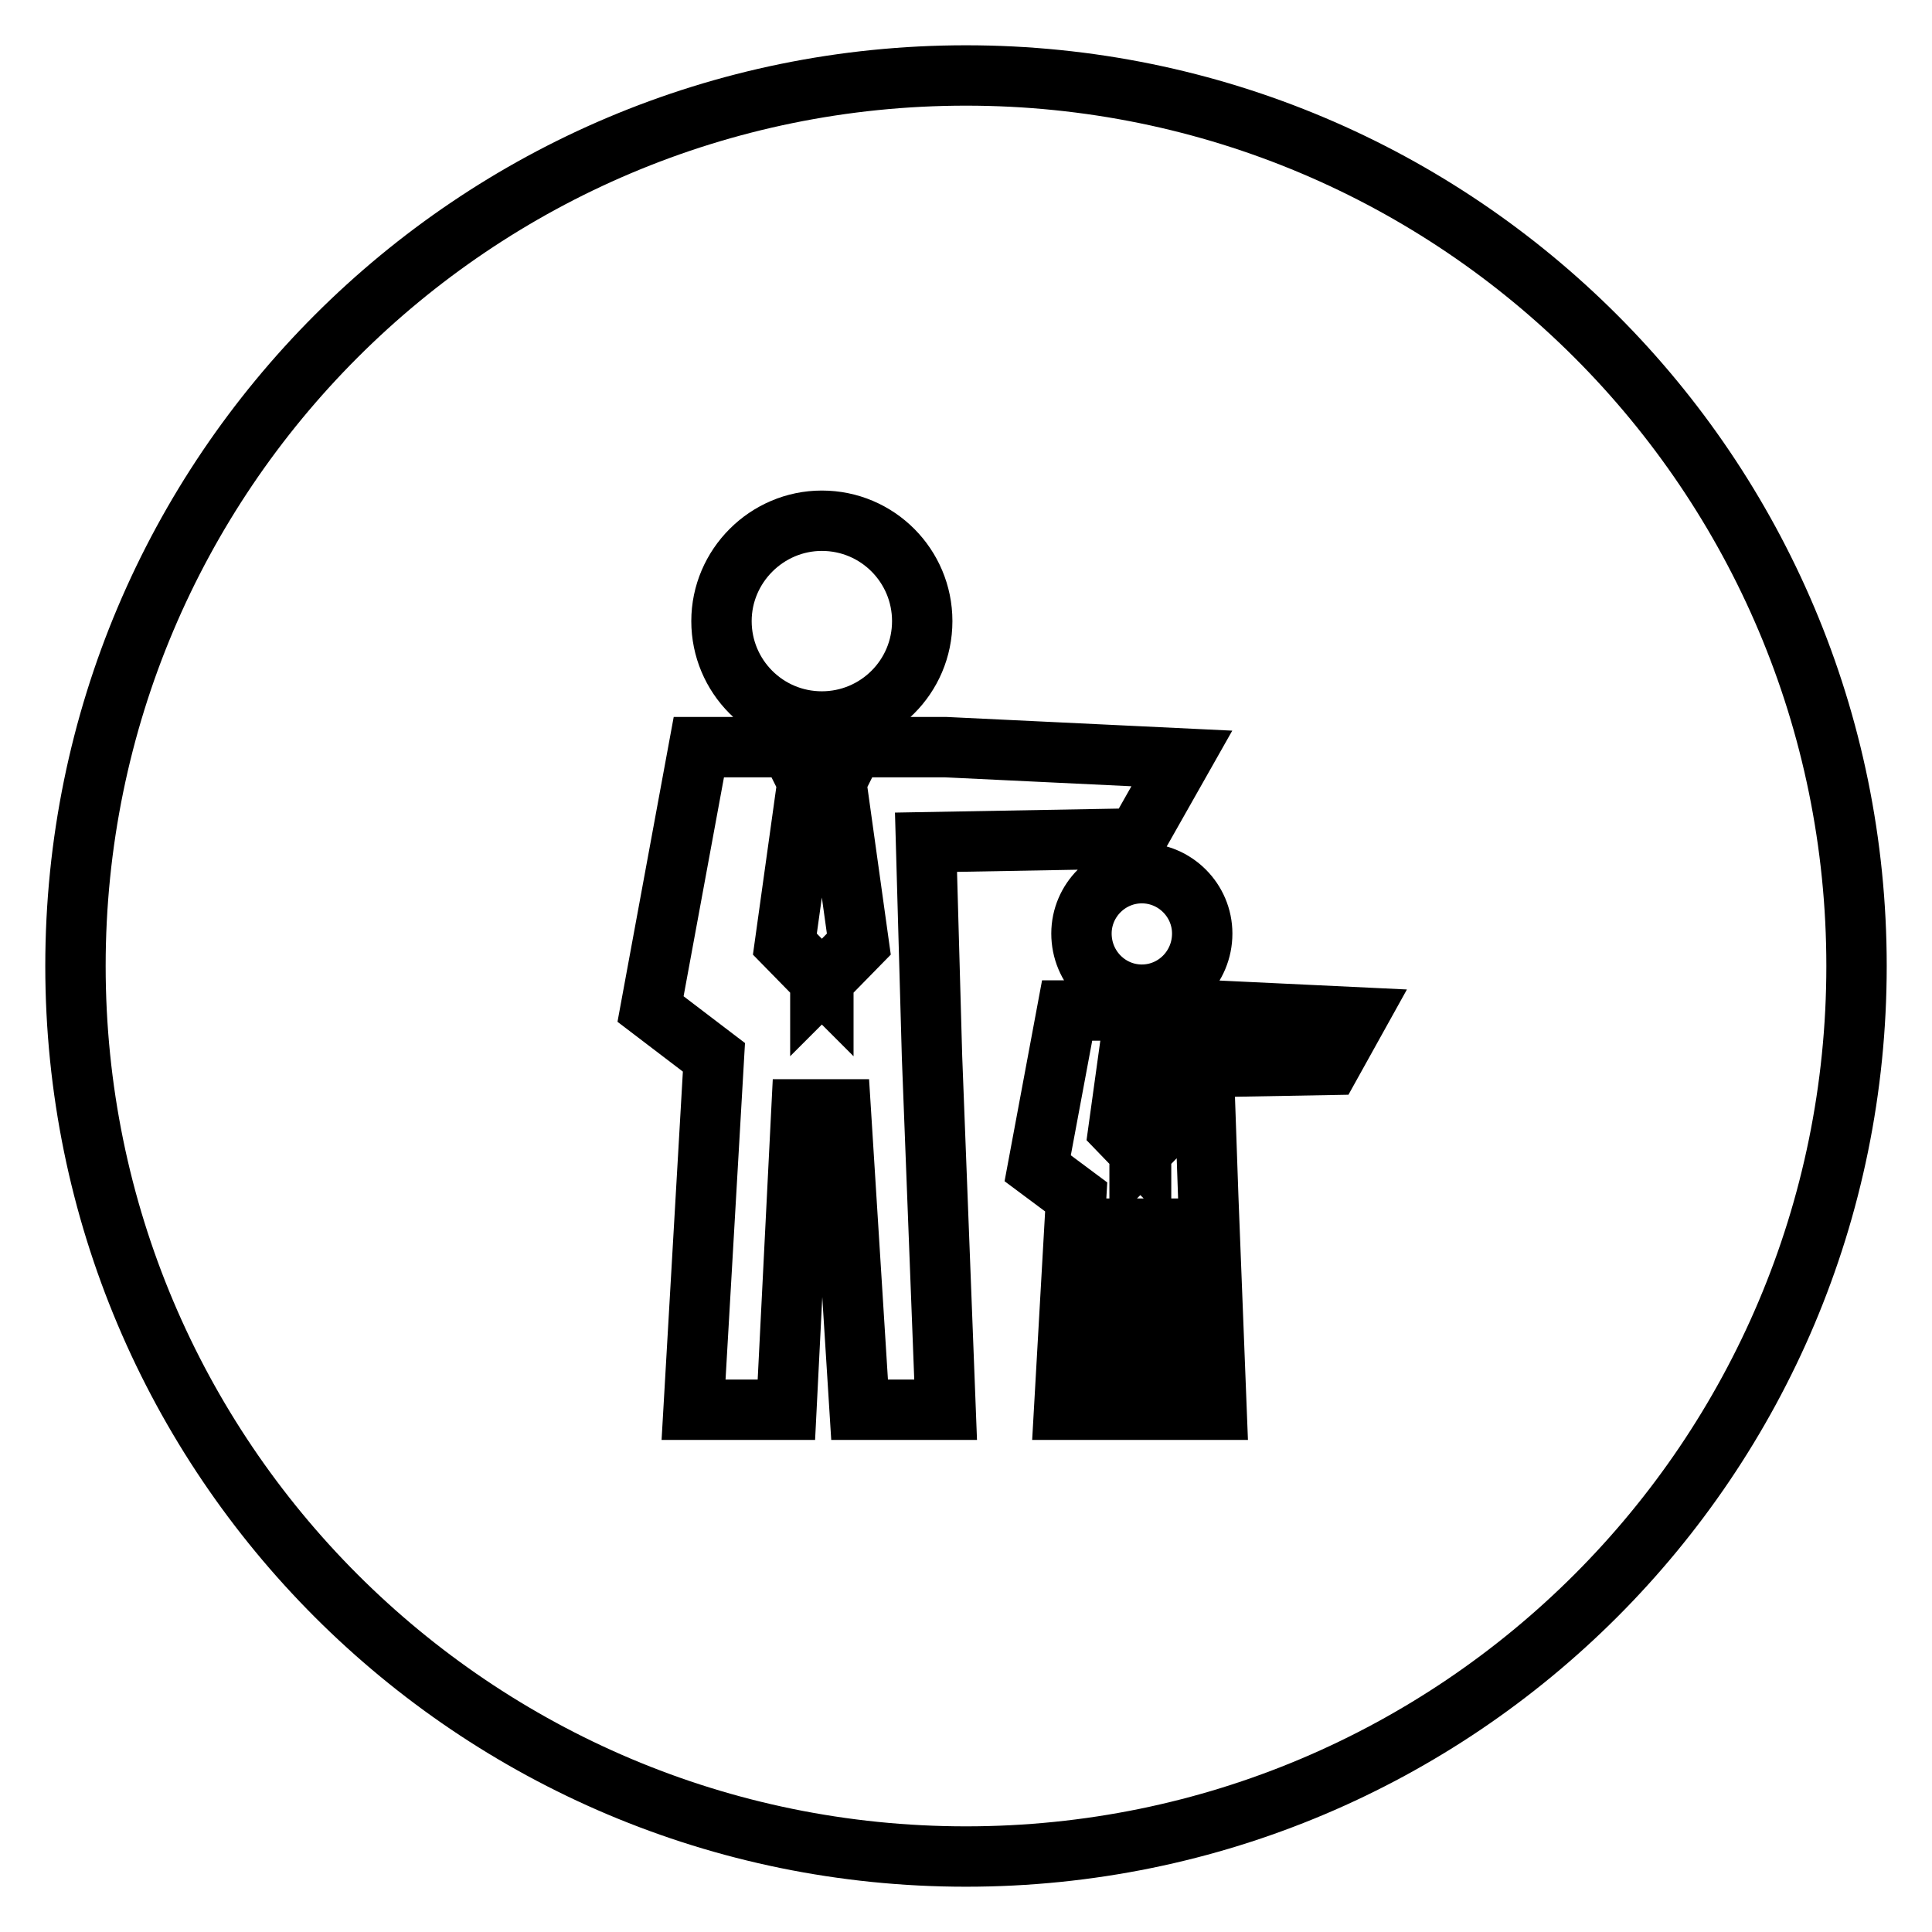 <?xml version="1.0" encoding="utf-8"?>
<!-- Svg Vector Icons : http://www.onlinewebfonts.com/icon -->
<!DOCTYPE svg PUBLIC "-//W3C//DTD SVG 1.1//EN" "http://www.w3.org/Graphics/SVG/1.1/DTD/svg11.dtd">
<svg version="1.1" xmlns="http://www.w3.org/2000/svg" xmlns:xlink="http://www.w3.org/1999/xlink" x="0px" y="0px" viewBox="0 0 256 256" enable-background="new 0 0 256 256" xml:space="preserve">
<g> <path stroke-width="8" fill-opacity="0" stroke="#000000"  d="M128,10C62.8,10,10,62.8,10,128s52.8,118,118,118s118-52.8,118-118S193.2,10,128,10z M159.3,123.7 c0,4.5-3.6,8.1-8,8.1c-4.4,0-8-3.6-8-8.1c0-4.4,3.6-8,8-8C155.7,115.7,159.3,119.3,159.3,123.7z M108.9,69c7.4,0,13.3,6,13.3,13.3 c0,7.4-6,13.3-13.3,13.3c-7.4,0-13.3-6-13.3-13.3C95.6,75,101.6,69,108.9,69z M123.5,140.1l1.8,46.7h-11.4l-2.5-39.8h-5.2l-2,39.8 H91.9l2.7-46.7l-8.4-6.4l6.4-34.7h14l-1,1.8l1.4,2.8l-3,21.5l4.7,4.8v0.4l0.2-0.2l0.2,0.2v-0.4l4.7-4.8l-3-21.5l1.4-2.8l-1-1.8 h14.1l31.3,1.5l-6,10.6l-27.9,0.5L123.5,140.1z M176.3,141.1l-16.8,0.3l0.6,17.2l1.1,28.2h-6.9l-1.5-24h-3.1l-1.2,24H141l1.6-28.2 l-5.1-3.8l3.9-20.9h8.4l-0.6,1.1l0.8,1.7l-1.8,13l2.8,2.9v0.2l0.1-0.1l0.1,0.1v-0.2l2.8-2.9l-1.8-13l0.8-1.7l-0.6-1.1h8.5l18.9,0.9 L176.3,141.1z"/></g>
</svg>